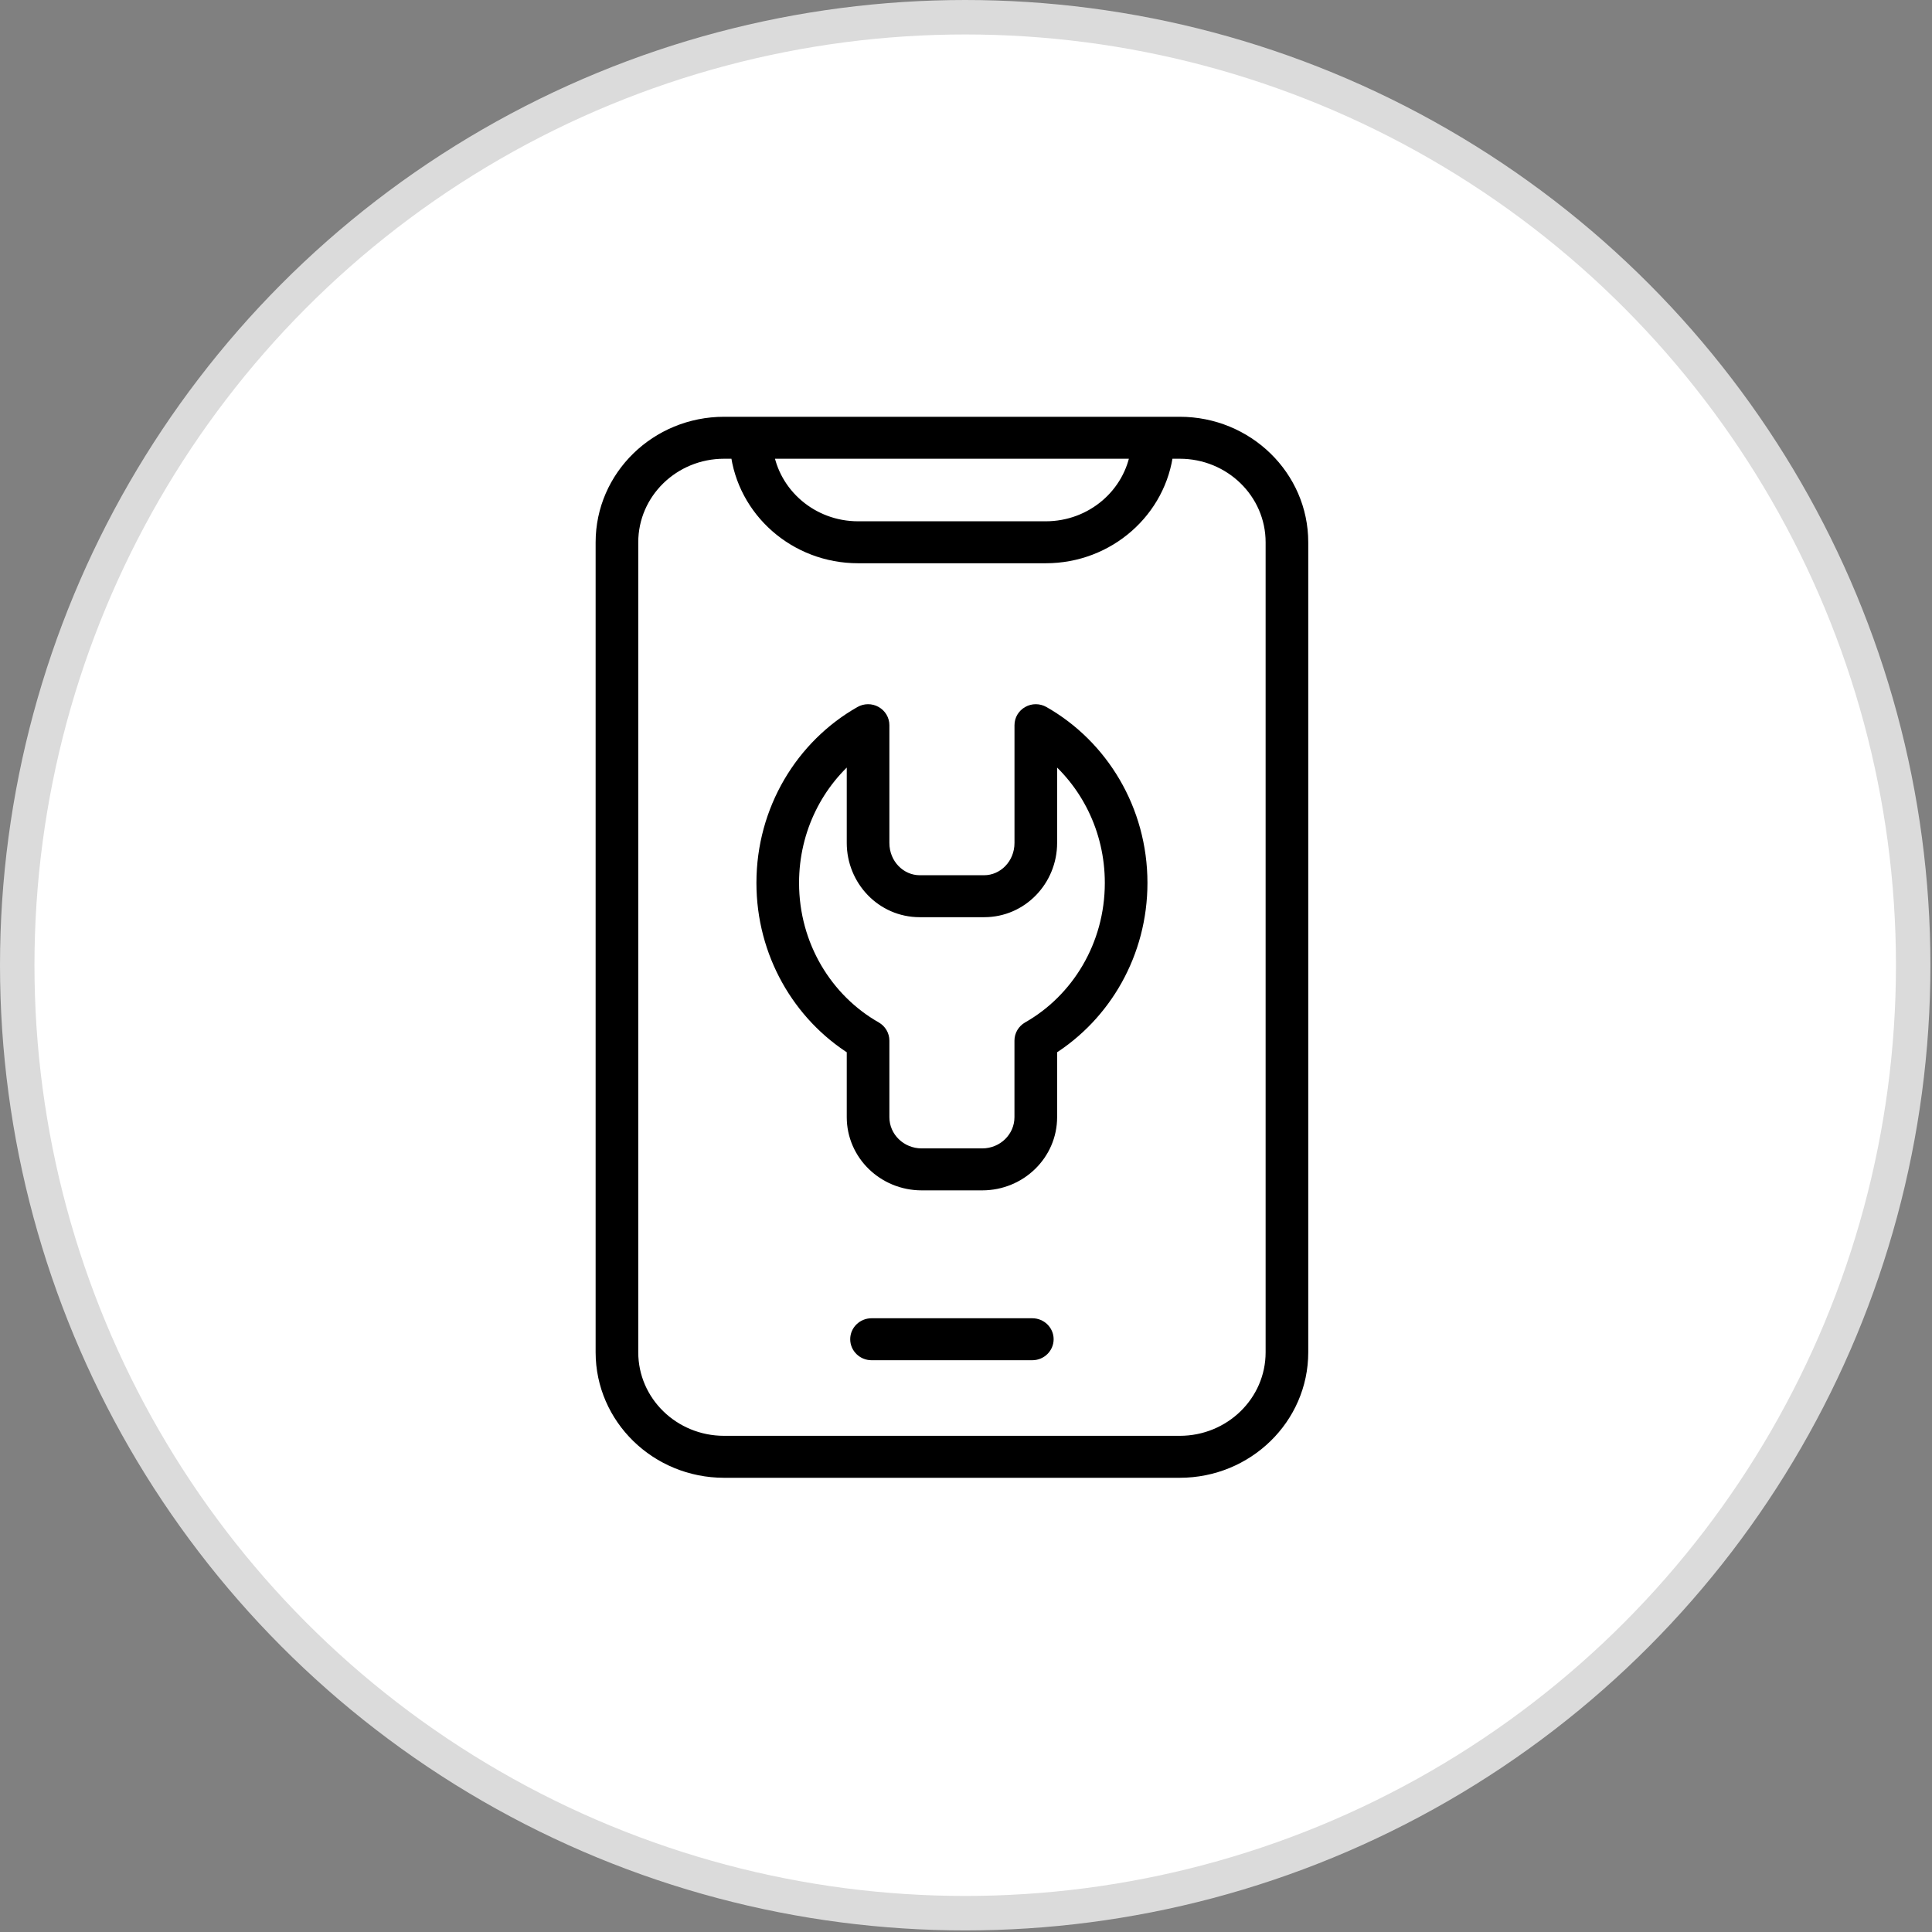 <?xml version="1.0" encoding="UTF-8"?>
<svg xmlns="http://www.w3.org/2000/svg" width="61" height="61" viewBox="0 0 61 61" fill="none">
  <rect x="0" y="0" width="61" height="61" fill="#808080" stroke="none"/>
  <circle cx="30.475" cy="30.475" r="29.931" fill="white" stroke="#DBDBDB" stroke-width="1.088"></circle>
  <path fill-rule="evenodd" clip-rule="evenodd" d="M19.056 17.122C19.056 15.072 20.761 13.409 22.863 13.409H37.248C39.35 13.409 41.056 15.072 41.056 17.122V42.697C41.056 44.746 39.35 46.409 37.248 46.409H22.863C20.761 46.409 19.056 44.746 19.056 42.697V17.122ZM35.949 14.234H24.163C24.368 15.633 25.602 16.709 27.094 16.709H33.017C34.51 16.709 35.744 15.633 35.949 14.234ZM23.31 14.234C23.52 16.09 25.134 17.534 27.094 17.534H33.017C34.977 17.534 36.592 16.09 36.802 14.234H37.248C38.884 14.234 40.21 15.527 40.21 17.122V42.697C40.21 44.292 38.884 45.584 37.248 45.584H22.863C21.227 45.584 19.902 44.292 19.902 42.697V17.122C19.902 15.527 21.227 14.234 22.863 14.234H23.31ZM27.618 22.539C27.75 22.613 27.831 22.748 27.831 22.897V26.614C27.831 27.338 28.393 27.884 29.038 27.884H31.074C31.718 27.884 32.281 27.338 32.281 26.614V22.897C32.281 22.748 32.361 22.613 32.494 22.539C32.624 22.465 32.786 22.466 32.917 22.541C34.749 23.582 35.979 25.586 35.979 27.876C35.979 30.077 34.842 32.015 33.127 33.087V35.272C33.127 36.411 32.18 37.334 31.011 37.334H29.101C27.932 37.334 26.985 36.411 26.985 35.272V33.087C25.27 32.016 24.133 30.077 24.133 27.876C24.133 25.586 25.363 23.582 27.195 22.541C27.326 22.466 27.488 22.465 27.618 22.539ZM26.985 23.681C25.769 24.642 24.979 26.16 24.979 27.876C24.979 29.877 26.053 31.608 27.622 32.499C27.75 32.573 27.831 32.708 27.831 32.855V35.272C27.831 35.955 28.398 36.509 29.101 36.509H31.011C31.714 36.509 32.28 35.955 32.28 35.272V32.855C32.28 32.708 32.361 32.573 32.49 32.499C34.059 31.608 35.133 29.877 35.133 27.876C35.133 26.16 34.343 24.642 33.127 23.681V26.614C33.127 27.748 32.231 28.709 31.074 28.709H29.038C27.881 28.709 26.985 27.748 26.985 26.614L26.985 23.681ZM27.094 42.284C27.094 42.057 27.285 41.872 27.517 41.872H32.594C32.827 41.872 33.017 42.057 33.017 42.284C33.017 42.512 32.827 42.697 32.594 42.697H27.517C27.285 42.697 27.094 42.512 27.094 42.284Z" fill="black" stroke="black" stroke-width="0.5"></path>
</svg>
